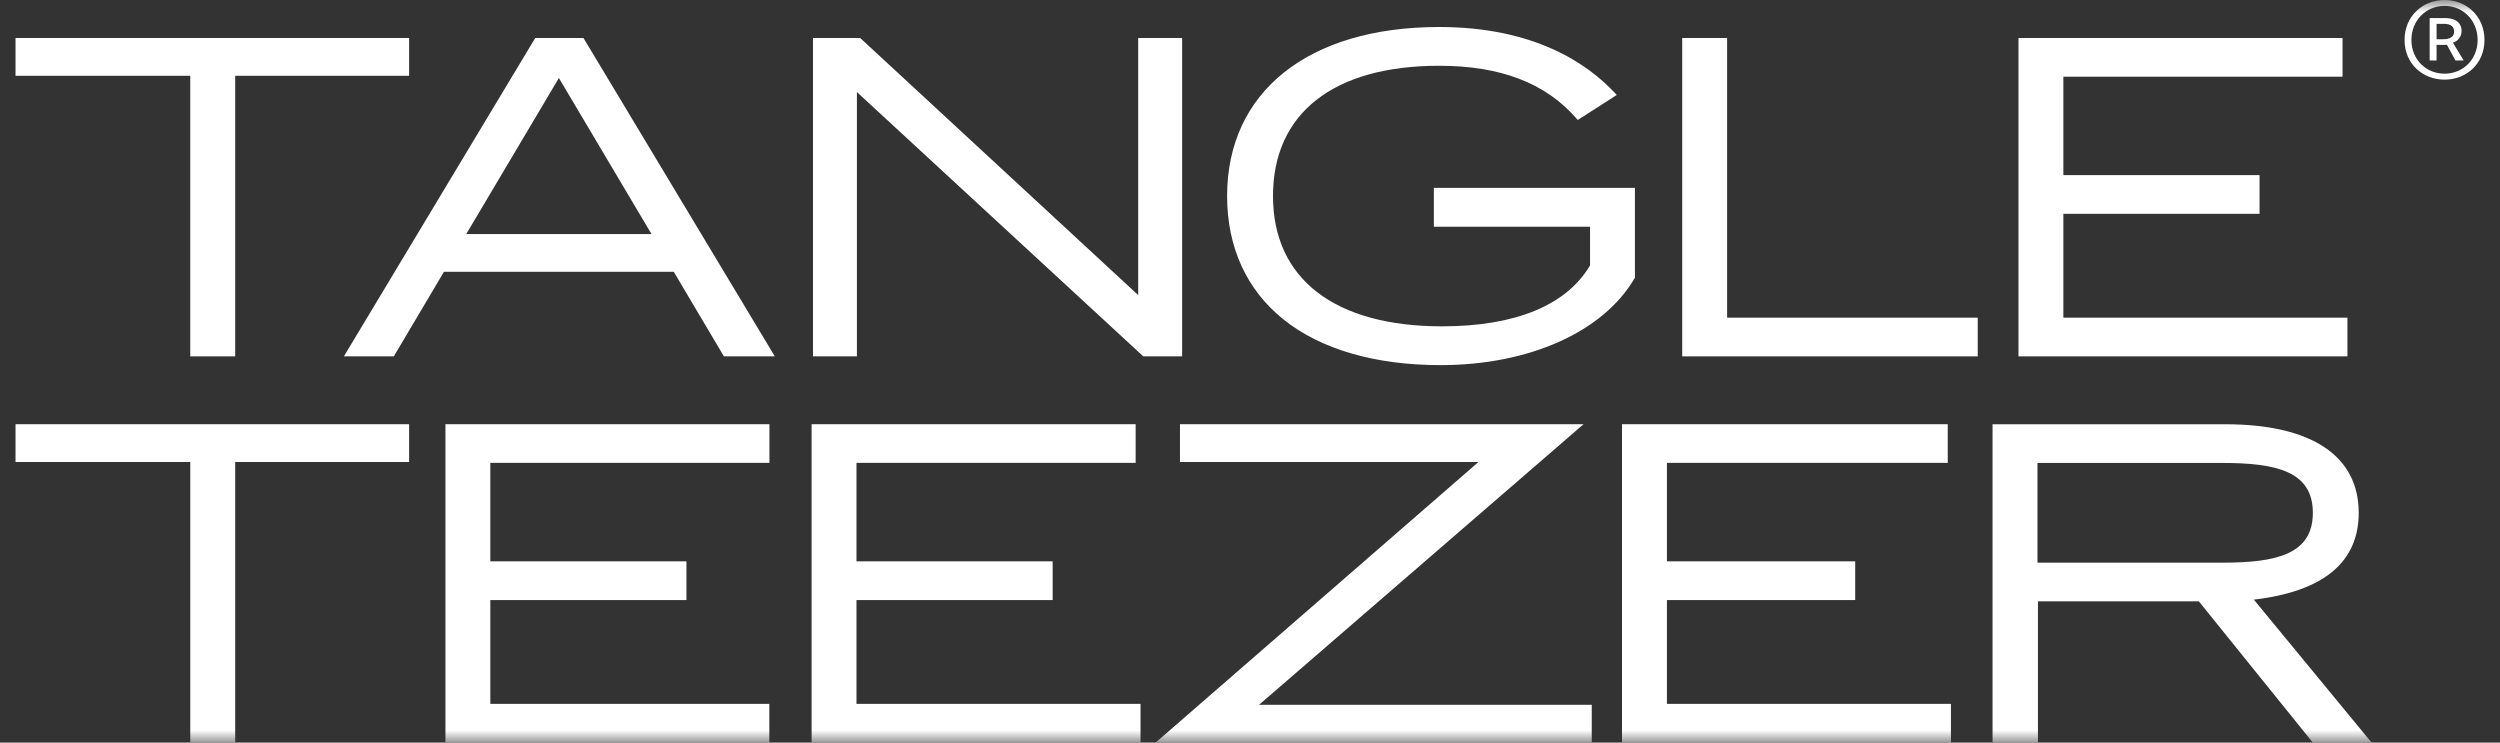 <svg width="101" height="30" viewBox="0 0 101 30" fill="none" xmlns="http://www.w3.org/2000/svg">
<rect x="0" y="0" width="101" height="30" fill="#333333" stroke="none"/>
<g clip-path="url(#clip0_163_4769)">
<mask id="mask0_163_4769" style="mask-type:luminance" maskUnits="userSpaceOnUse" x="0" y="0" width="102" height="30">
<path d="M101 0H0V30H101V0Z" fill="white"/>
</mask>
<g mask="url(#mask0_163_4769)">
<path d="M67.344 24.242H74.95V22.679H67.344V18.701H78.689V17.138H65.529V30H78.818V28.437H67.344V24.242Z" fill="white"/>
<path d="M91.055 24.225C93.868 23.895 95.292 22.715 95.292 20.718C95.292 18.41 93.379 17.14 89.9 17.14H80.499V30H82.333V24.295H88.834L93.437 30H95.811L91.055 24.225ZM93.439 20.718C93.439 22.39 91.976 22.732 89.782 22.732H82.314V18.703H89.782C91.976 18.703 93.439 19.045 93.439 20.718Z" fill="white"/>
<path d="M99.448 1.262C99.448 0.852 99.113 0.729 98.768 0.729H98.158V2.442H98.438V1.813H98.858L99.2 2.442H99.531L99.098 1.724C99.295 1.67 99.448 1.472 99.448 1.262ZM98.695 1.585H98.438V0.963H98.725C99.043 0.963 99.146 1.092 99.146 1.279C99.146 1.497 98.966 1.585 98.695 1.585Z" fill="white"/>
<path d="M98.76 0C97.878 0 97.144 0.651 97.144 1.614C97.144 2.578 97.878 3.217 98.76 3.217C99.642 3.217 100.373 2.578 100.373 1.614C100.373 0.651 99.64 0 98.76 0ZM98.76 2.977C98.016 2.977 97.421 2.408 97.421 1.614C97.421 0.82 98.016 0.238 98.76 0.238C99.504 0.238 100.096 0.823 100.096 1.614C100.096 2.405 99.503 2.977 98.76 2.977Z" fill="white"/>
<path d="M66.051 11.217V7.591H57.928V9.159H64.238V10.723C63.286 12.333 61.221 13.184 58.26 13.184C53.919 13.184 51.429 11.265 51.429 7.92C51.429 4.575 53.875 2.657 58.141 2.657C60.629 2.657 62.448 3.357 63.7 4.799L63.742 4.847L65.317 3.837L65.257 3.772C64.119 2.548 61.961 1.091 58.14 1.091C52.856 1.091 49.575 3.708 49.575 7.92C49.575 9.992 50.366 11.719 51.862 12.913C53.368 14.115 55.559 14.751 58.2 14.751C61.779 14.751 64.784 13.404 66.04 11.236L66.051 11.219V11.217Z" fill="white"/>
<path d="M7.687 14.397H9.502V3.062H16.528V1.535H0.627V3.062H7.687V14.397Z" fill="white"/>
<path d="M21.623 1.535L13.894 14.395H15.911L17.936 10.98H27.22L29.244 14.395H31.301L23.572 1.535H21.622H21.623ZM26.32 9.455H18.837L22.579 3.151L26.32 9.455Z" fill="white"/>
<path d="M47.758 1.535H45.983V11.922L34.774 1.556L34.754 1.535H32.845V14.397H34.619V3.719L46.166 14.376L46.187 14.397H47.758V1.535Z" fill="white"/>
<path d="M69.775 1.535H67.961V14.397H79.9V12.834H69.775V1.535Z" fill="white"/>
<path d="M94.836 12.834H83.36V8.638H91.285V7.075H83.36V3.098H94.638V1.535H81.547V14.397H94.836V12.834Z" fill="white"/>
<path d="M0.627 18.666H7.687V30H9.502V18.666H16.528V17.138H0.627V18.666Z" fill="white"/>
<path d="M17.996 30H31.081V28.437H19.809V24.242H27.732V22.679H19.809V18.701H31.085V17.138H17.996V30Z" fill="white"/>
<path d="M34.602 24.242H42.527V22.679H34.602V18.701H45.88V17.138H32.789V30H46.078V28.437H34.602V24.242Z" fill="white"/>
<path d="M63.975 17.138H47.671V18.666H59.728L46.688 30H64.307V28.474H50.866L63.975 17.138Z" fill="white"/>
</g>
</g>
<defs>
<clipPath id="clip0_163_4769">
<rect width="101" height="30" fill="white" transform="translate(0)"/>
</clipPath>
</defs>
</svg>
